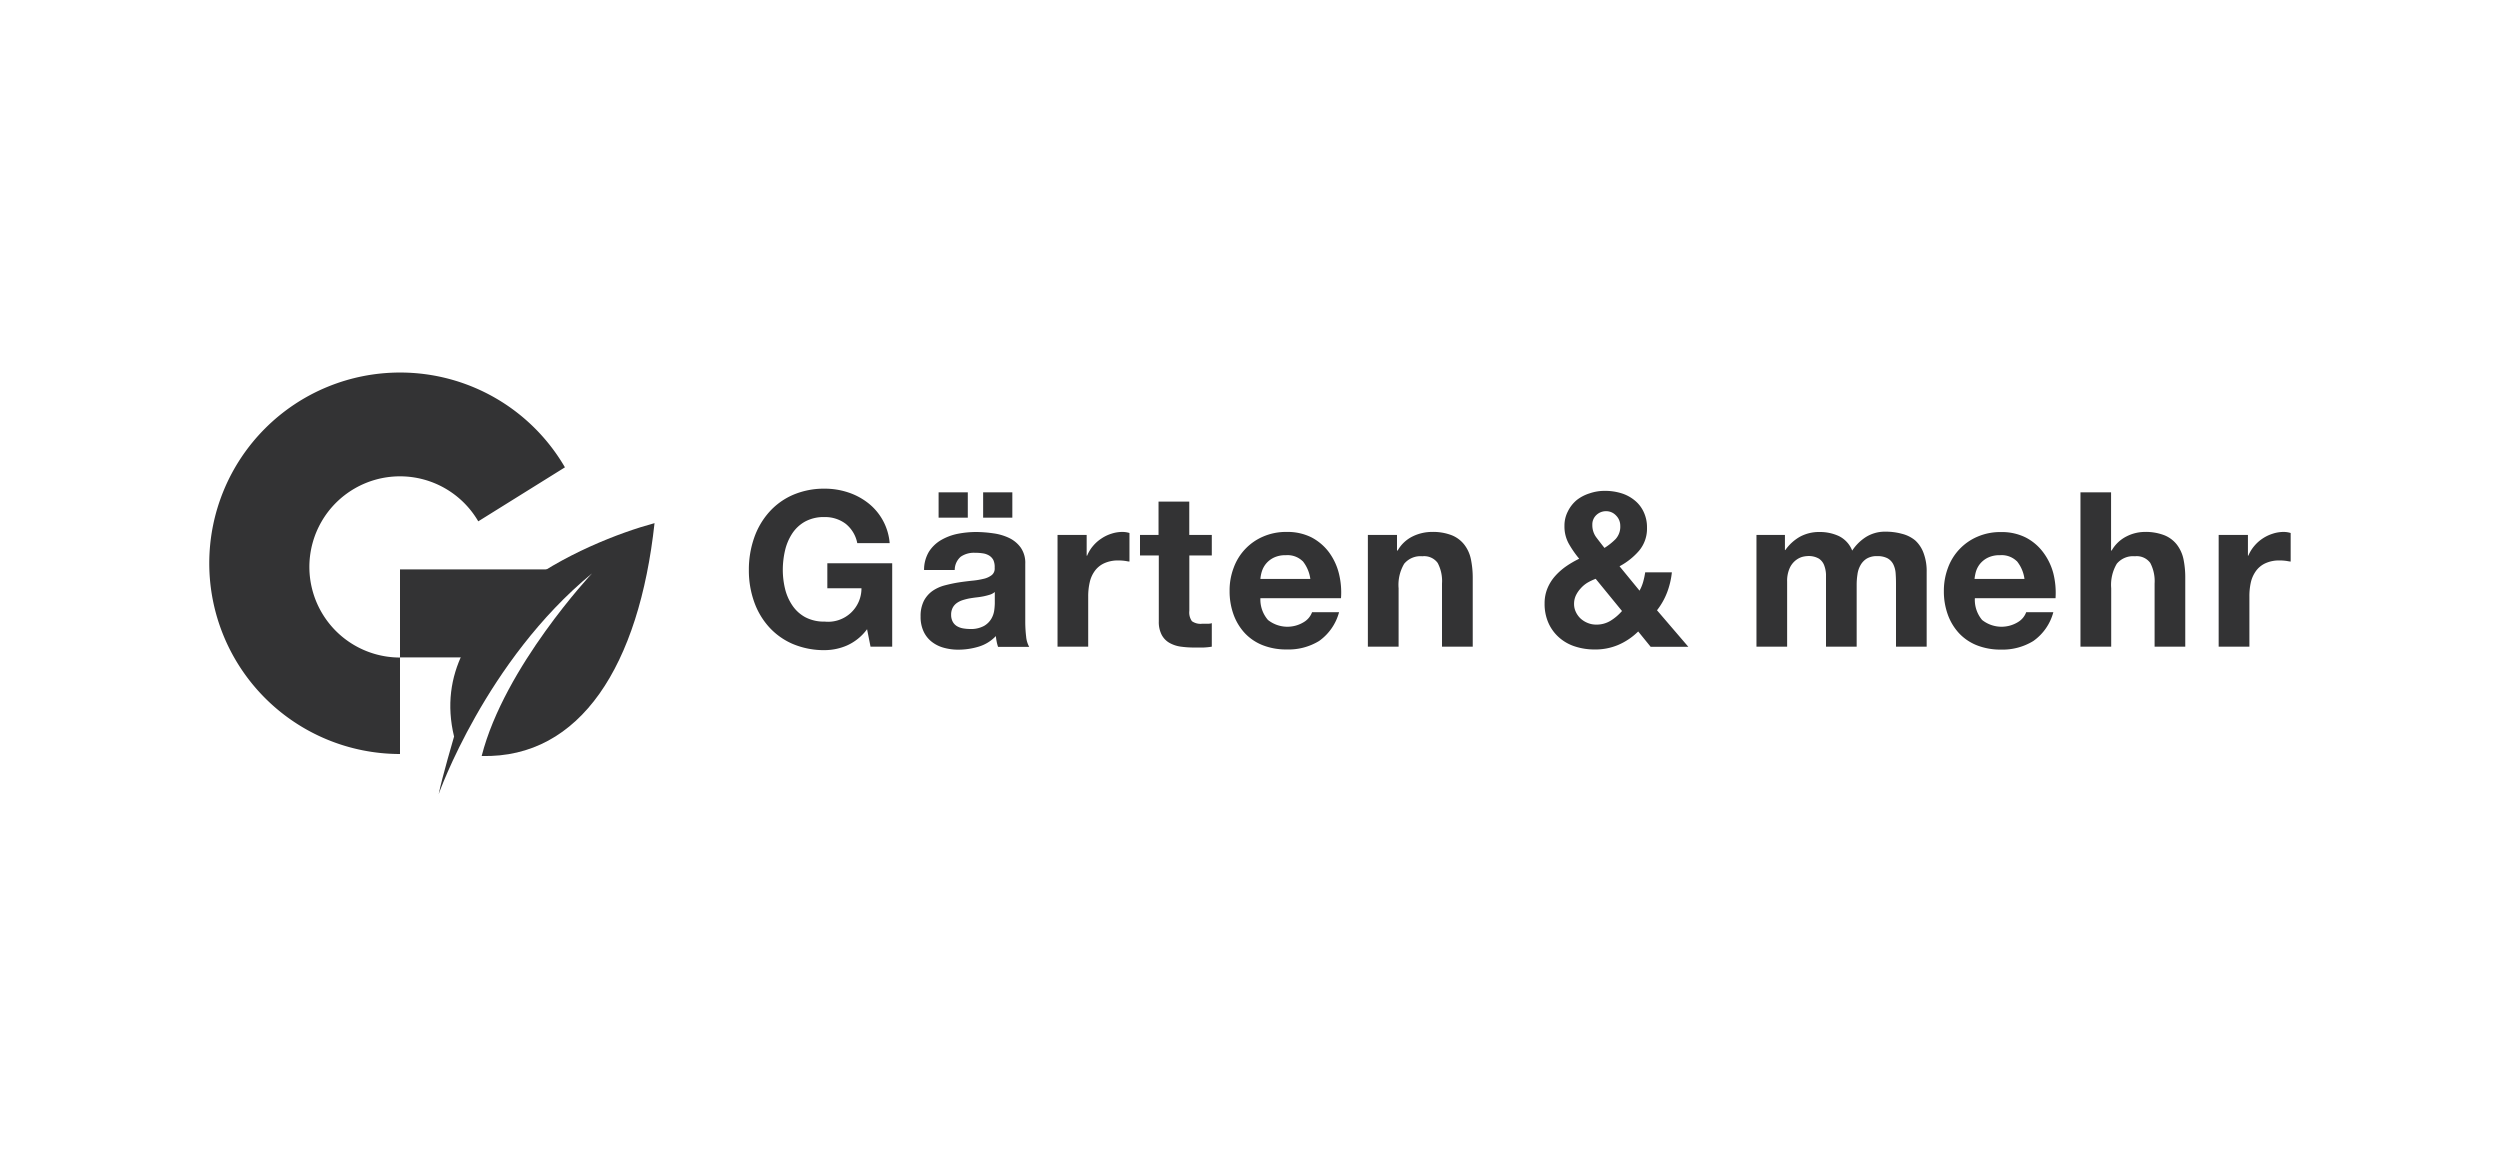 <svg id="Layer_1" data-name="Layer 1" xmlns="http://www.w3.org/2000/svg" viewBox="0 0 375 175"><defs><style>.cls-1{fill:#333334;}</style></defs><path class="cls-1" d="M127.05,96.82a8.45,8.45,0,0,1-3.34.7,12,12,0,0,1-4.78-.92,10.25,10.25,0,0,1-3.58-2.55,11.16,11.16,0,0,1-2.24-3.81,14,14,0,0,1-.78-4.72,14.44,14.44,0,0,1,.78-4.81,11.43,11.43,0,0,1,2.24-3.87,10.24,10.24,0,0,1,3.58-2.6,11.78,11.78,0,0,1,4.78-.94,11.11,11.11,0,0,1,3.45.54,9.87,9.87,0,0,1,3,1.57,8.5,8.5,0,0,1,3.29,6.06h-4.86a4.9,4.9,0,0,0-1.75-2.91,5.12,5.12,0,0,0-3.15-1,5.86,5.86,0,0,0-2.92.67A5.53,5.53,0,0,0,118.85,80a7.9,7.9,0,0,0-1.09,2.55,13,13,0,0,0-.34,2.94,12.13,12.13,0,0,0,.34,2.84,7.62,7.62,0,0,0,1.09,2.48,5.5,5.5,0,0,0,1.94,1.77,6,6,0,0,0,2.92.66,5,5,0,0,0,5.51-5H124.1V84.49h9.73V97h-3.25l-.52-2.62A7.58,7.58,0,0,1,127.05,96.82Z"/><path class="cls-1" d="M139.37,82.71A5.41,5.41,0,0,1,141.18,81a8.17,8.17,0,0,1,2.48-.93,14.47,14.47,0,0,1,2.78-.27A18.69,18.69,0,0,1,149,80a8,8,0,0,1,2.36.69,4.6,4.6,0,0,1,1.75,1.45,4,4,0,0,1,.68,2.44v8.72a19.06,19.06,0,0,0,.13,2.18,3.86,3.86,0,0,0,.46,1.55h-4.67a5.41,5.41,0,0,1-.21-.79,7.54,7.54,0,0,1-.12-.83A5.87,5.87,0,0,1,146.79,97a10.48,10.48,0,0,1-3,.45,8,8,0,0,1-2.23-.29,5.11,5.11,0,0,1-1.82-.91,4.21,4.21,0,0,1-1.21-1.55,5.15,5.15,0,0,1-.44-2.24,5,5,0,0,1,.5-2.35,4.26,4.26,0,0,1,1.3-1.48,5.87,5.87,0,0,1,1.81-.82c.69-.18,1.37-.33,2.06-.44s1.37-.19,2-.26a11.75,11.75,0,0,0,1.79-.29,3.06,3.06,0,0,0,1.23-.57,1.25,1.25,0,0,0,.42-1.08A2.51,2.51,0,0,0,149,84a1.77,1.77,0,0,0-.65-.68,2.49,2.49,0,0,0-.94-.32,7,7,0,0,0-1.15-.08,3.49,3.49,0,0,0-2.14.58,2.62,2.62,0,0,0-.91,2h-4.6A5.25,5.25,0,0,1,139.37,82.71Zm5.8-8.86v3.8h-4.38v-3.8Zm3.29,15.36c-.29.09-.6.17-.94.24s-.69.12-1.05.16-.74.1-1.1.16a9.13,9.13,0,0,0-1,.26,3.23,3.23,0,0,0-.87.44,2,2,0,0,0-.6.7,2.23,2.23,0,0,0-.23,1.07,2.15,2.15,0,0,0,.23,1,1.74,1.74,0,0,0,.62.67,2.68,2.68,0,0,0,.9.34,6.36,6.36,0,0,0,1.07.1,4.1,4.1,0,0,0,2.11-.46,3,3,0,0,0,1.1-1.08,3.41,3.41,0,0,0,.44-1.29,9.55,9.55,0,0,0,.08-1V88.8A2.14,2.14,0,0,1,148.46,89.21Zm3.39-15.36v3.8h-4.38v-3.8Z"/><path class="cls-1" d="M163,80.24v3.11h.07a5.32,5.32,0,0,1,.87-1.44,5.69,5.69,0,0,1,1.27-1.13,5.76,5.76,0,0,1,1.52-.73,5.29,5.29,0,0,1,1.69-.26,3.51,3.51,0,0,1,1,.16v4.28c-.22,0-.47-.08-.78-.11a6.53,6.53,0,0,0-.87-.05,4.92,4.92,0,0,0-2.14.42,3.57,3.57,0,0,0-1.41,1.15,4.54,4.54,0,0,0-.76,1.7,9.35,9.35,0,0,0-.23,2.11V97h-4.6V80.24Z"/><path class="cls-1" d="M181.77,80.24v3.08H178.4v8.3a2.26,2.26,0,0,0,.39,1.56,2.23,2.23,0,0,0,1.55.38q.39,0,.75,0c.24,0,.46,0,.68-.09V97a9.68,9.68,0,0,1-1.3.13l-1.39,0a14.6,14.6,0,0,1-2-.14,4.76,4.76,0,0,1-1.68-.57,3,3,0,0,1-1.15-1.2,4.17,4.17,0,0,1-.43-2V83.32H171V80.24h2.78v-5h4.61v5Z"/><path class="cls-1" d="M190.2,93a4.7,4.7,0,0,0,5.38.31,2.87,2.87,0,0,0,1.23-1.48h4.05a7.74,7.74,0,0,1-3,4.32A8.81,8.81,0,0,1,193,97.42a9.62,9.62,0,0,1-3.57-.63,7.41,7.41,0,0,1-2.69-1.8,8.2,8.2,0,0,1-1.7-2.79,10.19,10.19,0,0,1-.6-3.56,9.54,9.54,0,0,1,.62-3.5,8.08,8.08,0,0,1,4.45-4.67,8.59,8.59,0,0,1,3.49-.68,8,8,0,0,1,3.73.82,7.81,7.81,0,0,1,2.61,2.22A9.09,9.09,0,0,1,200.83,86a11.81,11.81,0,0,1,.32,3.73H189.06A4.68,4.68,0,0,0,190.2,93Zm5.2-8.82a3.25,3.25,0,0,0-2.51-.9,4,4,0,0,0-1.83.37,3.55,3.55,0,0,0-1.17.92,3.49,3.49,0,0,0-.62,1.17,5.13,5.13,0,0,0-.21,1.1h7.49A5.42,5.42,0,0,0,195.4,84.16Z"/><path class="cls-1" d="M209.55,80.24v2.34h.1a5.22,5.22,0,0,1,2.27-2.13,6.6,6.6,0,0,1,2.85-.66,7.73,7.73,0,0,1,3,.5,4.52,4.52,0,0,1,1.86,1.39,5.3,5.3,0,0,1,1,2.18,13.71,13.71,0,0,1,.28,2.83V97h-4.61V87.53a5.78,5.78,0,0,0-.65-3.09,2.5,2.5,0,0,0-2.3-1,3.17,3.17,0,0,0-2.72,1.12,6.22,6.22,0,0,0-.84,3.68V97h-4.61V80.24Z"/><path class="cls-1" d="M242.73,96.74a8.75,8.75,0,0,1-3.55.68,9.32,9.32,0,0,1-2.93-.45,6.61,6.61,0,0,1-2.39-1.35,6.33,6.33,0,0,1-1.59-2.17,7,7,0,0,1-.58-2.93,5.85,5.85,0,0,1,.42-2.25,6.53,6.53,0,0,1,1.15-1.85,9.46,9.46,0,0,1,1.67-1.48,14.71,14.71,0,0,1,1.95-1.13,15.22,15.22,0,0,1-1.57-2.27,5.29,5.29,0,0,1-.64-2.66,4.6,4.6,0,0,1,.51-2.17A5.18,5.18,0,0,1,236.52,75,6.06,6.06,0,0,1,238.45,74a6.81,6.81,0,0,1,2.25-.37,8.22,8.22,0,0,1,2.48.35,5.85,5.85,0,0,1,2,1.06,4.83,4.83,0,0,1,1.36,1.73,5.37,5.37,0,0,1,.51,2.4,5.14,5.14,0,0,1-1.19,3.44,10.16,10.16,0,0,1-2.93,2.33l3,3.66a6.2,6.2,0,0,0,.55-1.34,11.81,11.81,0,0,0,.3-1.41h4a12,12,0,0,1-.71,3,10.36,10.36,0,0,1-1.52,2.69l4.7,5.48h-5.65l-1.87-2.3A9.75,9.75,0,0,1,242.73,96.74Zm-4.62-9.33a4.46,4.46,0,0,0-1,.84,4.32,4.32,0,0,0-.73,1.07,3,3,0,0,0-.27,1.29,2.73,2.73,0,0,0,.27,1.19,3.22,3.22,0,0,0,.73,1,3.56,3.56,0,0,0,1.06.65,3.26,3.26,0,0,0,1.24.24,4,4,0,0,0,2.16-.57,7.36,7.36,0,0,0,1.73-1.47l-3.95-4.83A8.53,8.53,0,0,0,238.11,87.41Zm4.29-10.09a2,2,0,0,0-1.47-.64,2.07,2.07,0,0,0-1.46.56,1.92,1.92,0,0,0-.62,1.48,3.05,3.05,0,0,0,.59,1.88q.59.78,1.23,1.59a9.21,9.21,0,0,0,1.67-1.33,2.75,2.75,0,0,0,.7-2A2.14,2.14,0,0,0,242.4,77.32Z"/><path class="cls-1" d="M267.74,80.24v2.27h.06a6.74,6.74,0,0,1,2.19-2,6,6,0,0,1,2.94-.71,6.79,6.79,0,0,1,2.9.61,4.08,4.08,0,0,1,2,2.18,7,7,0,0,1,2-2,5.38,5.38,0,0,1,3-.84,9.2,9.2,0,0,1,2.46.32,5,5,0,0,1,2,1A4.79,4.79,0,0,1,288.55,83a7.62,7.62,0,0,1,.45,2.77V97h-4.6V87.5q0-.84-.06-1.59a3.6,3.6,0,0,0-.36-1.29,2.14,2.14,0,0,0-.86-.88,3.18,3.18,0,0,0-1.54-.32,2.92,2.92,0,0,0-1.57.37,2.73,2.73,0,0,0-.94,1,3.75,3.75,0,0,0-.45,1.37,9.8,9.8,0,0,0-.12,1.54V97h-4.6V87.6q0-.75,0-1.47a4.44,4.44,0,0,0-.28-1.35,2.06,2.06,0,0,0-.81-1,3.06,3.06,0,0,0-1.67-.37,3.76,3.76,0,0,0-.86.14,3,3,0,0,0-1,.56,3.12,3.12,0,0,0-.85,1.16,4.71,4.71,0,0,0-.36,2V97h-4.6V80.24Z"/><path class="cls-1" d="M297.32,93a4.7,4.7,0,0,0,5.38.31,2.87,2.87,0,0,0,1.23-1.48H308a7.69,7.69,0,0,1-3,4.32,8.81,8.81,0,0,1-4.86,1.29,9.62,9.62,0,0,1-3.57-.63,7.41,7.41,0,0,1-2.69-1.8,8.2,8.2,0,0,1-1.7-2.79,10.19,10.19,0,0,1-.6-3.56,9.76,9.76,0,0,1,.62-3.5,8.08,8.08,0,0,1,4.45-4.67,8.59,8.59,0,0,1,3.49-.68,8,8,0,0,1,3.73.82,7.62,7.62,0,0,1,2.61,2.22A9.09,9.09,0,0,1,308,86a12.11,12.11,0,0,1,.33,3.73h-12.1A4.68,4.68,0,0,0,297.32,93Zm5.2-8.82a3.25,3.25,0,0,0-2.51-.9,4,4,0,0,0-1.83.37,3.55,3.55,0,0,0-1.17.92,3.49,3.49,0,0,0-.62,1.17,6.75,6.75,0,0,0-.21,1.1h7.49A5.33,5.33,0,0,0,302.52,84.16Z"/><path class="cls-1" d="M316.66,73.85v8.73h.09A5.31,5.31,0,0,1,319,80.45a6.07,6.07,0,0,1,2.66-.66,7.73,7.73,0,0,1,3,.5,4.52,4.52,0,0,1,1.86,1.39,5.43,5.43,0,0,1,1,2.18,13.74,13.74,0,0,1,.27,2.83V97h-4.6V87.53a5.88,5.88,0,0,0-.65-3.09,2.51,2.51,0,0,0-2.3-1,3.17,3.17,0,0,0-2.72,1.12,6.22,6.22,0,0,0-.84,3.68V97h-4.61V73.85Z"/><path class="cls-1" d="M337.19,80.24v3.11h.06a5.63,5.63,0,0,1,.88-1.44,5.87,5.87,0,0,1,1.26-1.13,6,6,0,0,1,1.53-.73,5.27,5.27,0,0,1,1.68-.26,3.52,3.52,0,0,1,1,.16v4.28c-.22,0-.48-.08-.78-.11a6.53,6.53,0,0,0-.87-.05,4.89,4.89,0,0,0-2.14.42,3.57,3.57,0,0,0-1.41,1.15,4.72,4.72,0,0,0-.77,1.7,9.36,9.36,0,0,0-.22,2.11V97h-4.61V80.24Z"/><polygon class="cls-1" points="60 85.41 60 98.61 76.55 98.61 84.5 85.41 60 85.41"/><path class="cls-1" d="M68.11,110.48s-1.82,6.21-2.31,8.64c0,0,7.06-20,23-33.11,0,0-13.14,14-16.55,27.39,14.85.37,23.61-13.63,25.93-34.93C87.83,81.27,63.55,91.62,68.11,110.48Z"/><path class="cls-1" d="M60,55.88a28.61,28.61,0,0,0,0,57.22V98.63A13.59,13.59,0,1,1,71.74,78.2l13-8.1A28.58,28.58,0,0,0,60,55.88Z"/></svg>